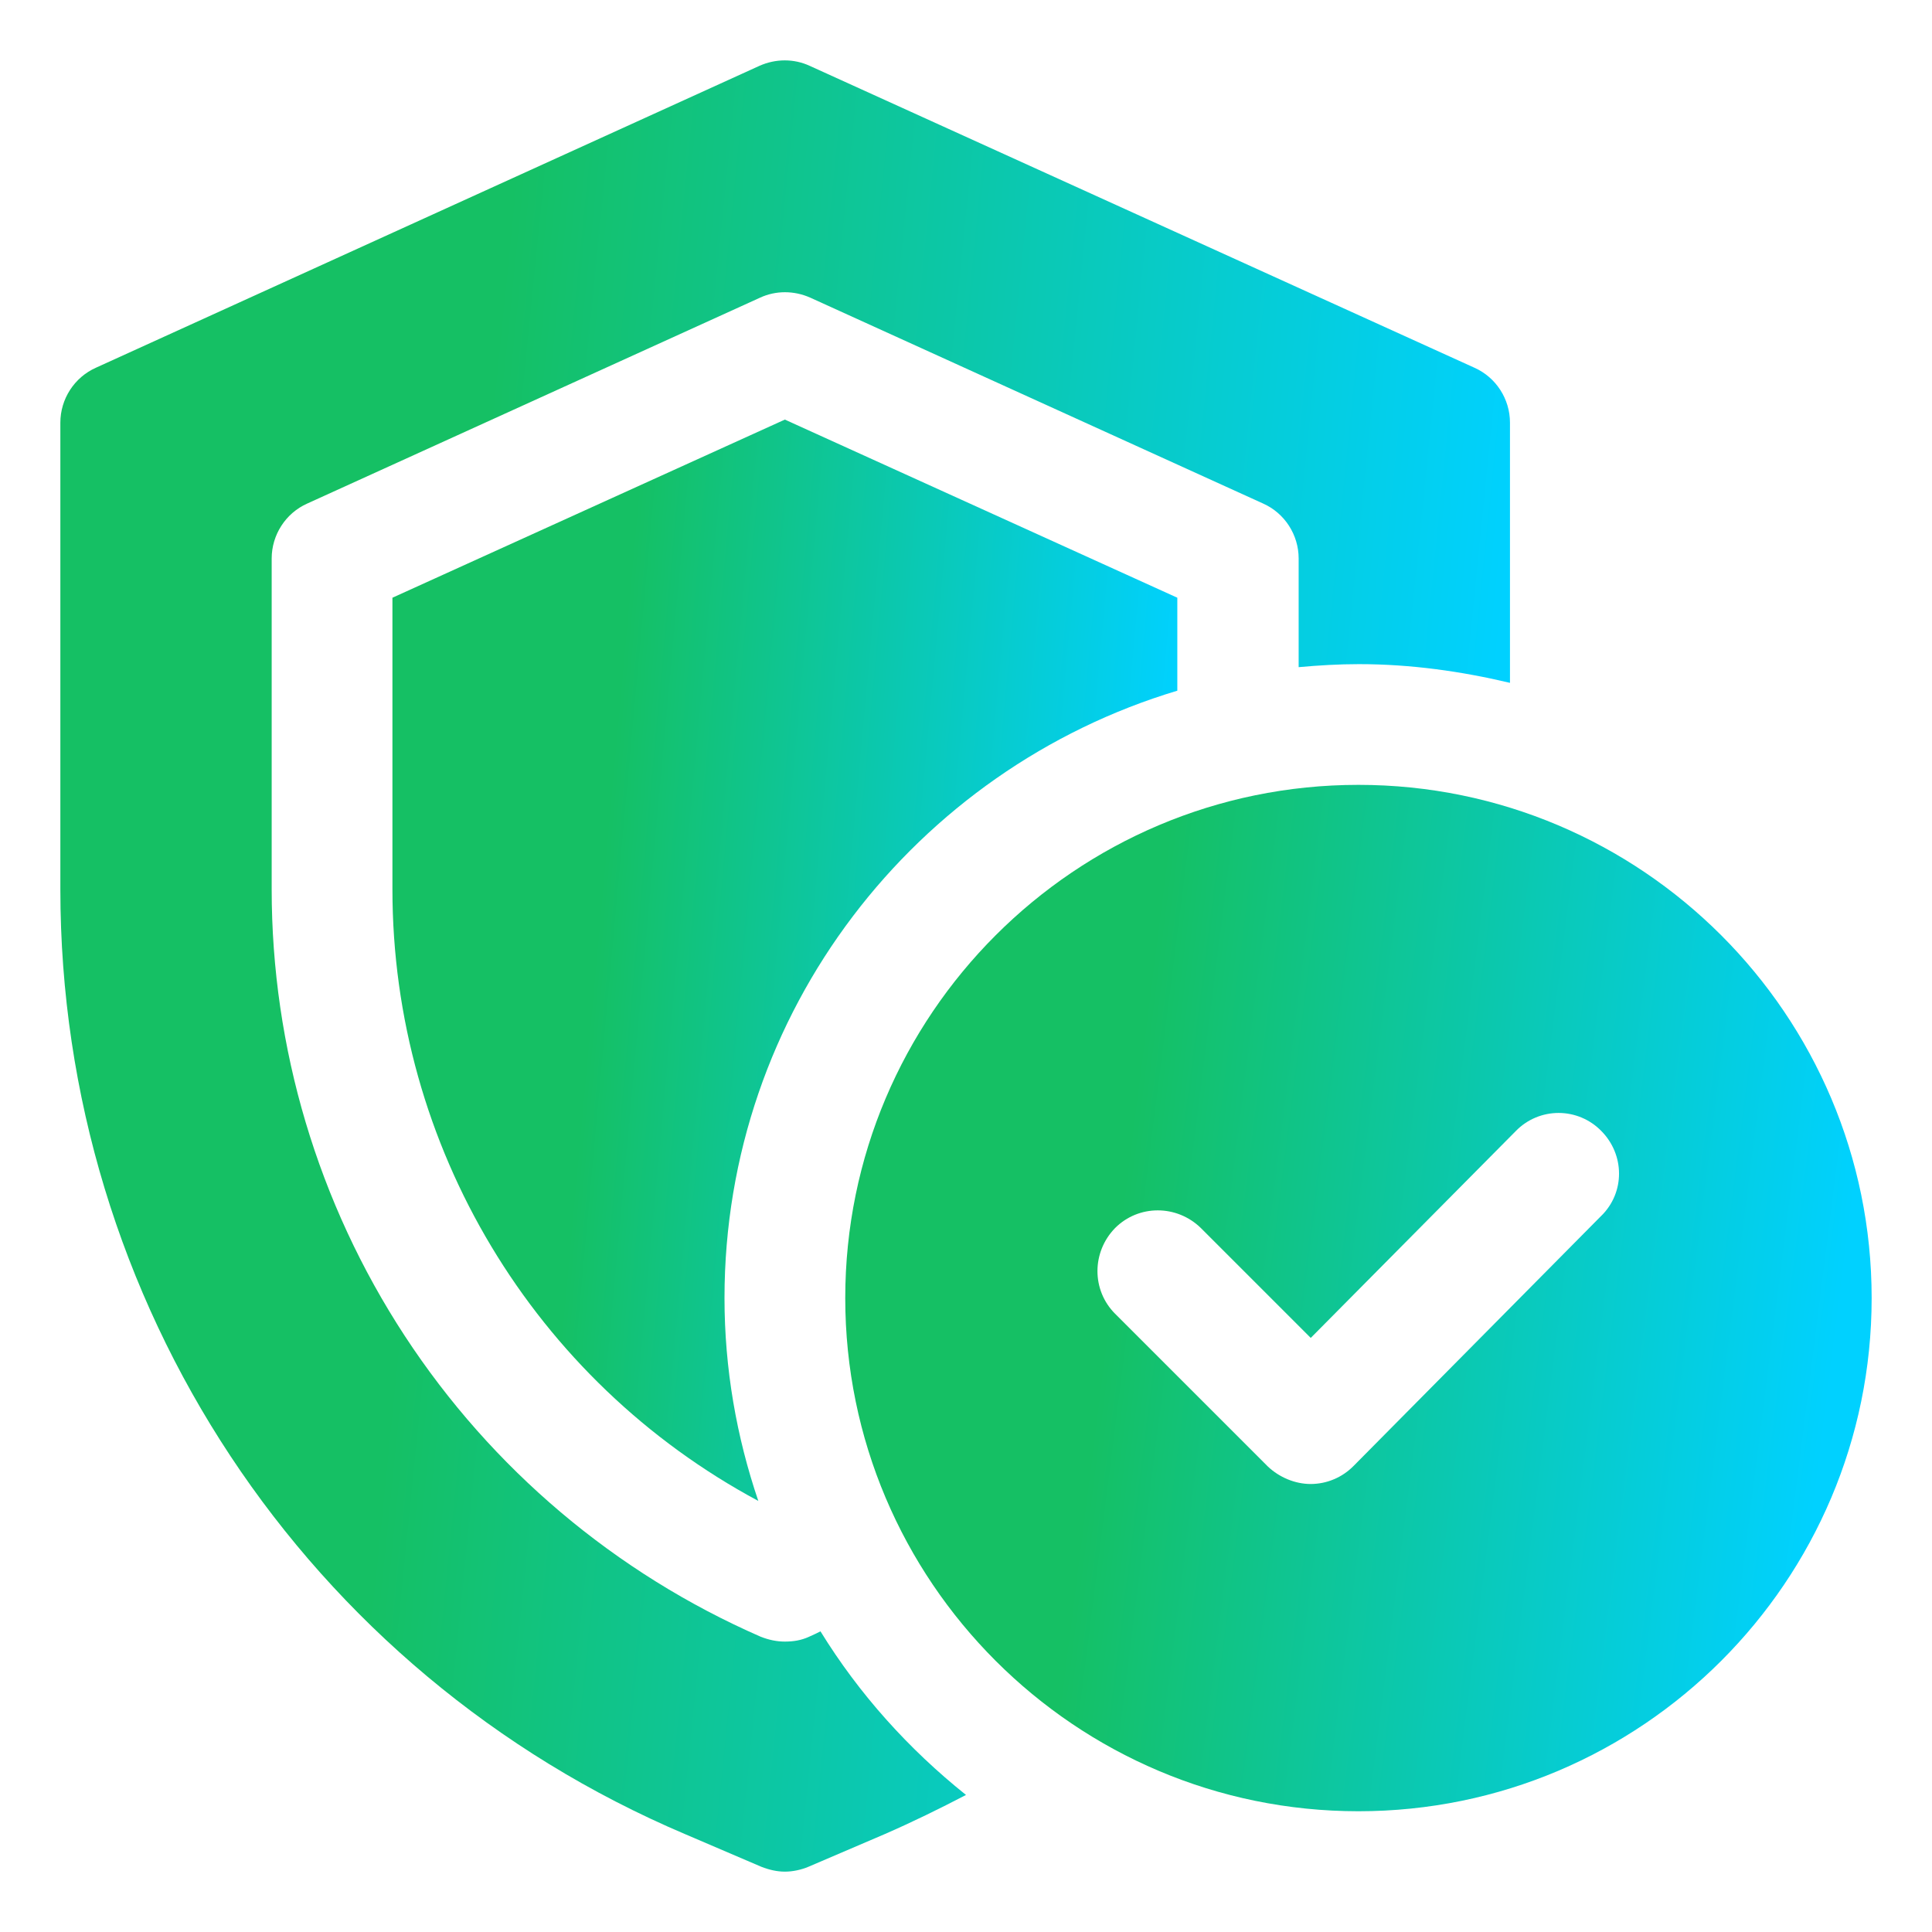 <svg width="50" height="50" viewBox="0 0 50 50" fill="none" xmlns="http://www.w3.org/2000/svg">
<path d="M21.234 42.219C21.141 42.266 21.047 42.312 20.938 42.359C20.734 42.453 20.531 42.484 20.312 42.484C20.094 42.484 19.891 42.438 19.688 42.359C15.925 40.715 12.724 38.01 10.476 34.574C8.228 31.138 7.031 27.121 7.031 23.016V14.453C7.031 13.844 7.391 13.281 7.953 13.031L19.672 7.703C20.078 7.516 20.547 7.516 20.969 7.703L32.688 13.031C33.25 13.281 33.609 13.844 33.609 14.453V17.266C34.125 17.219 34.641 17.188 35.172 17.188C36.516 17.188 37.828 17.375 39.078 17.672V10.938C39.078 10.328 38.719 9.766 38.156 9.516L20.953 1.703C20.547 1.516 20.078 1.516 19.656 1.703L2.484 9.516C1.922 9.766 1.562 10.328 1.562 10.938V23.016C1.562 33.688 7.906 43.297 17.734 47.469L19.703 48.312C19.906 48.391 20.109 48.438 20.312 48.438C20.516 48.438 20.734 48.391 20.922 48.312L22.891 47.469C23.609 47.156 24.312 46.812 25 46.453C23.516 45.266 22.234 43.844 21.234 42.219Z" fill="url(#paint0_linear_13871_4825)"/>
<path d="M30.469 17.875V15.469L20.312 10.859L10.156 15.469V23.016C10.156 29.672 13.828 35.734 19.625 38.844C19.062 37.188 18.75 35.422 18.75 33.594C18.75 26.172 23.703 19.906 30.469 17.875Z" fill="url(#paint1_linear_13871_4825)"/>
<path d="M35.156 20.312C27.828 20.312 21.875 26.266 21.875 33.594C21.875 40.922 27.828 46.875 35.156 46.875C42.484 46.875 48.438 40.922 48.438 33.594C48.438 26.266 42.484 20.312 35.156 20.312ZM41.453 31.453L35.031 37.938C34.886 38.085 34.714 38.203 34.523 38.283C34.333 38.364 34.129 38.405 33.922 38.406C33.516 38.406 33.109 38.234 32.812 37.953L28.859 34C28.25 33.391 28.25 32.406 28.859 31.781C29.469 31.172 30.453 31.172 31.078 31.781L33.922 34.625L39.234 29.266C39.378 29.119 39.549 29.003 39.739 28.923C39.928 28.844 40.131 28.803 40.336 28.803C40.541 28.803 40.744 28.844 40.933 28.923C41.123 29.003 41.294 29.119 41.438 29.266C42.047 29.875 42.062 30.859 41.438 31.469L41.453 31.453Z" fill="url(#paint2_linear_13871_4825)"/>
<defs>
<linearGradient id="paint0_linear_13871_4825" x1="0.992" y1="7.218" x2="42.809" y2="11.434" gradientUnits="userSpaceOnUse">
<stop offset="0.285" stop-color="#15C064"/>
<stop offset="0.918" stop-color="#00D1FF"/>
</linearGradient>
<linearGradient id="paint1_linear_13871_4825" x1="9.848" y1="14.236" x2="32.529" y2="16.31" gradientUnits="userSpaceOnUse">
<stop offset="0.285" stop-color="#15C064"/>
<stop offset="0.918" stop-color="#00D1FF"/>
</linearGradient>
<linearGradient id="paint2_linear_13871_4825" x1="21.471" y1="23.517" x2="50.913" y2="27.227" gradientUnits="userSpaceOnUse">
<stop offset="0.285" stop-color="#15C064"/>
<stop offset="0.918" stop-color="#00D1FF"/>
</linearGradient>
</defs>
</svg>
